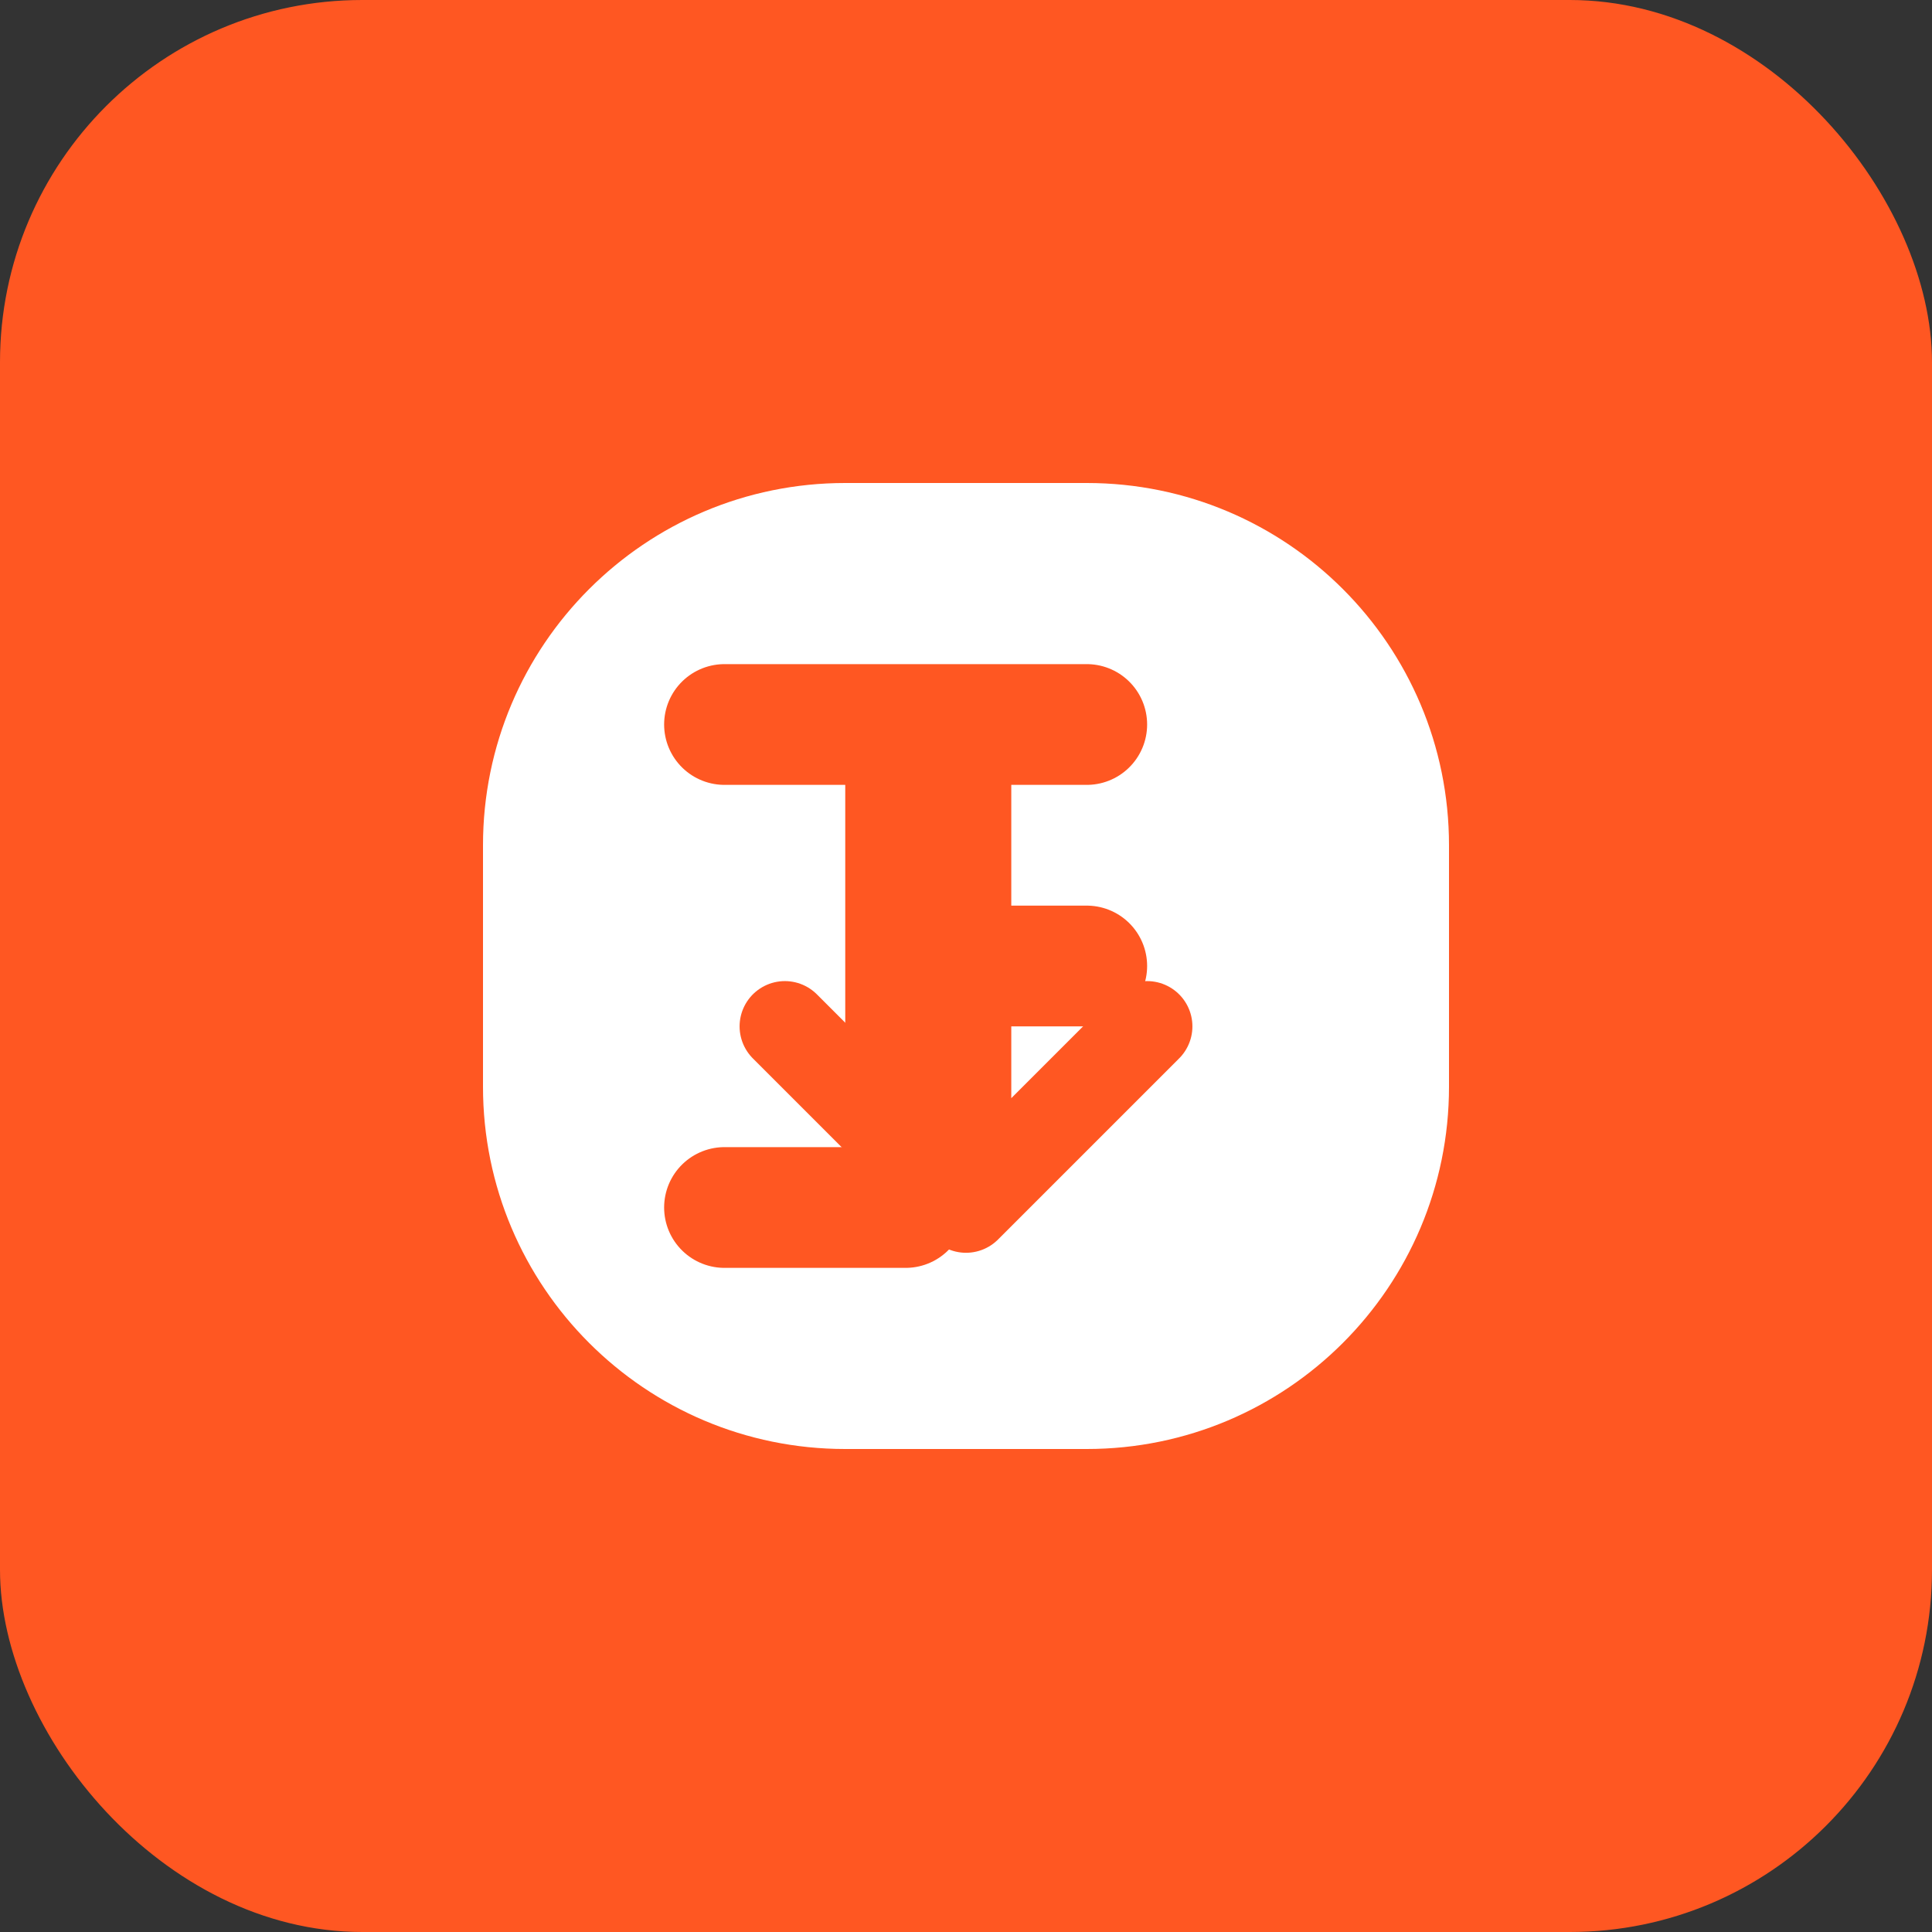 <svg xmlns="http://www.w3.org/2000/svg" width="32" height="32" viewBox="0 0 32 32">
  <rect x="0" y="0" width="32" height="32" fill="#333333" stroke="none"/>
  <rect width="32" height="32" rx="6" fill="#FF5722"/>
  <path d="M8 14C8 10.686 10.686 8 14 8H18C21.314 8 24 10.686 24 14V18C24 21.314 21.314 24 18 24H14C10.686 24 8 21.314 8 18V14Z" fill="white"/>
  <path d="M15 12V20M15 12H18M15 12H12M15 16H18M15 20H12" stroke="#FF5722" stroke-width="2" stroke-linecap="round" stroke-linejoin="round"/>
  <path d="M16 20V12M16 20L19 17M16 20L13 17" stroke="#FF5722" stroke-width="1.5" stroke-linecap="round" stroke-linejoin="round"/>
</svg>
